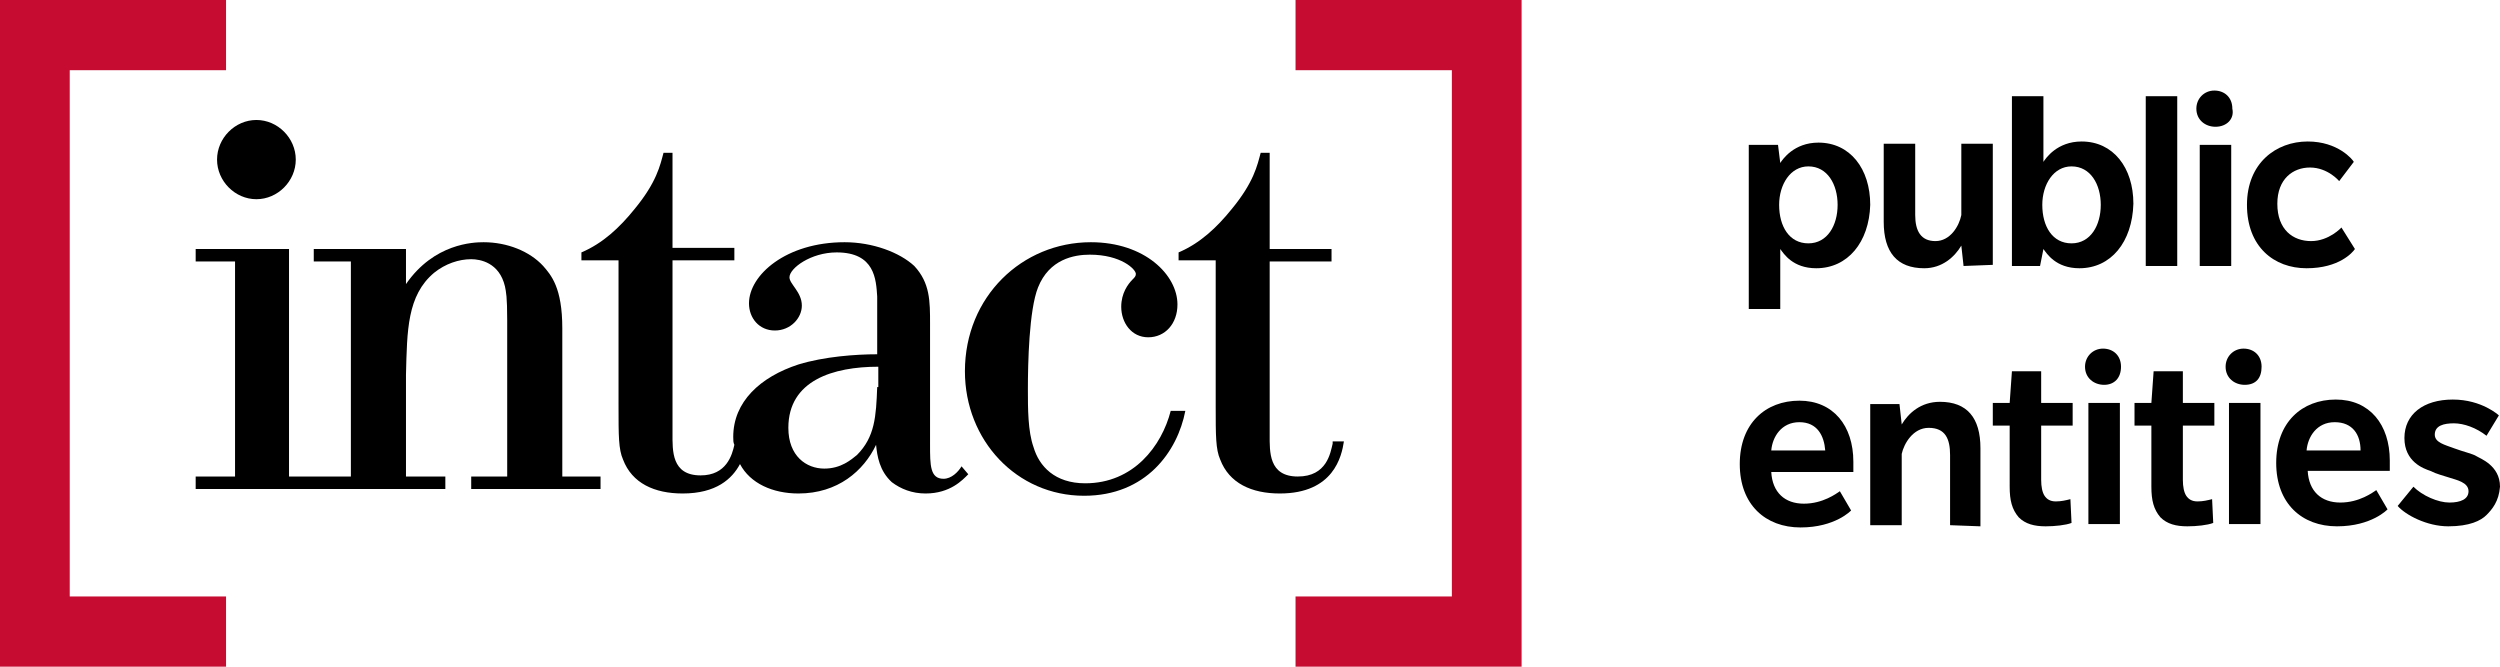 <svg xmlns="http://www.w3.org/2000/svg" xmlns:xlink="http://www.w3.org/1999/xlink" width="240px" height="64px" viewBox="0 0 240 64"><title>L_Intact_Horiz_Public_Entities_rgb</title><g id="***-Home---Nav-Logo-size-update" stroke="none" stroke-width="1" fill="none" fill-rule="evenodd"><g id="xl-Nav-Logo-Update" transform="translate(-165, -64)" fill-rule="nonzero"><g id="L_Intact_Horiz_Public_Entities_rgb" transform="translate(165, 64)"><g id="Group" transform="translate(167.018, 8.693)" fill="#000000"><path d="M7.341,17.059 C5.074,17.059 4.211,15.647 3.887,15.212 L3.887,20.971 L0.864,20.971 L0.864,5.216 L3.671,5.216 L3.887,6.954 C4.103,6.628 5.182,4.998 7.557,4.998 C10.58,4.998 12.524,7.497 12.524,10.975 C12.416,14.56 10.364,17.059 7.341,17.059 Z M6.586,7.28 C4.858,7.28 3.779,9.019 3.779,10.975 C3.779,13.039 4.75,14.669 6.586,14.669 C8.421,14.669 9.393,12.93 9.393,10.975 C9.393,9.019 8.421,7.28 6.586,7.28 Z" id="Shape"></path><path d="M21.484,16.842 L21.269,14.886 C20.621,15.973 19.433,17.059 17.706,17.059 C15.115,17.059 13.819,15.538 13.819,12.604 L13.819,5.107 L16.842,5.107 L16.842,11.952 C16.842,13.474 17.382,14.452 18.785,14.452 C20.189,14.452 21.053,13.039 21.269,11.952 L21.269,5.107 L24.291,5.107 L24.291,16.733 L21.484,16.842 Z"></path><path d="M32.605,17.059 C30.337,17.059 29.474,15.647 29.15,15.212 L28.826,16.842 L26.127,16.842 L26.127,0.543 L29.15,0.543 L29.15,6.846 C29.366,6.52 30.445,4.89 32.821,4.89 C35.843,4.89 37.787,7.389 37.787,10.866 C37.679,14.56 35.628,17.059 32.605,17.059 Z M31.849,7.28 C30.121,7.28 29.042,9.019 29.042,10.975 C29.042,13.039 30.013,14.669 31.849,14.669 C33.684,14.669 34.656,12.93 34.656,10.975 C34.656,9.019 33.684,7.28 31.849,7.28 Z" id="Shape"></path><polygon points="38.974 16.842 38.974 0.543 41.997 0.543 41.997 16.842"></polygon><path d="M45.668,3.477 C44.696,3.477 43.833,2.825 43.833,1.739 C43.833,0.761 44.588,0 45.56,0 C46.532,0 47.287,0.652 47.287,1.739 C47.503,2.716 46.748,3.477 45.668,3.477 Z M44.157,16.842 L44.157,5.216 L47.179,5.216 L47.179,16.842 L44.157,16.842 Z" id="Shape"></path><path d="M59.055,15.212 C58.839,15.538 57.544,17.059 54.413,17.059 C51.282,17.059 48.691,14.995 48.691,10.975 C48.691,6.954 51.498,4.89 54.521,4.89 C57.436,4.89 58.839,6.628 58.947,6.846 L57.544,8.693 C57.544,8.693 56.464,7.389 54.737,7.389 C53.117,7.389 51.606,8.475 51.606,10.866 C51.606,13.365 53.117,14.452 54.845,14.452 C56.572,14.452 57.76,13.148 57.76,13.148 L59.055,15.212 Z"></path><path d="M3.023,36.618 C3.131,38.574 4.318,39.66 6.154,39.66 C7.989,39.66 9.285,38.683 9.609,38.465 L10.688,40.312 C10.688,40.312 9.177,41.942 5.83,41.942 C2.483,41.942 6.13694131e-14,39.769 6.13694131e-14,35.857 C6.13694131e-14,31.946 2.483,29.772 5.722,29.772 C8.961,29.772 10.904,32.163 10.904,35.64 L10.904,36.618 L3.023,36.618 Z M5.722,31.837 C3.995,31.837 3.131,33.25 3.023,34.553 L8.205,34.553 C8.097,33.141 7.449,31.837 5.722,31.837 Z" id="Shape"></path><path d="M20.189,41.725 L20.189,34.988 C20.189,33.467 19.757,32.38 18.138,32.38 C16.626,32.38 15.762,33.902 15.547,34.879 L15.547,41.725 L12.524,41.725 L12.524,30.098 L15.331,30.098 L15.547,32.054 C16.194,30.968 17.382,29.881 19.217,29.881 C21.808,29.881 23.104,31.402 23.104,34.336 L23.104,41.834 L20.189,41.725 Z"></path><path d="M31.849,41.508 C31.309,41.725 30.229,41.834 29.366,41.834 C28.286,41.834 27.422,41.616 26.775,40.964 C26.127,40.204 25.911,39.334 25.911,38.031 L25.911,32.163 L24.291,32.163 L24.291,29.99 L25.911,29.99 L26.127,26.947 L28.934,26.947 L28.934,29.99 L31.957,29.99 L31.957,32.163 L28.934,32.163 L28.934,37.379 C28.934,38.031 29.042,38.574 29.258,38.9 C29.474,39.226 29.798,39.443 30.337,39.443 C30.877,39.443 31.309,39.334 31.741,39.226 L31.849,41.508 Z"></path><path d="M34.98,28.251 C34.008,28.251 33.144,27.599 33.144,26.513 C33.144,25.535 33.9,24.774 34.872,24.774 C35.843,24.774 36.599,25.426 36.599,26.513 C36.599,27.599 35.951,28.251 34.98,28.251 Z M33.468,41.616 L33.468,29.99 L36.491,29.99 L36.491,41.616 L33.468,41.616 Z" id="Shape"></path><path d="M45.452,41.508 C44.912,41.725 43.833,41.834 42.969,41.834 C41.889,41.834 41.026,41.616 40.378,40.964 C39.73,40.204 39.514,39.334 39.514,38.031 L39.514,32.163 L37.895,32.163 L37.895,29.99 L39.514,29.99 L39.73,26.947 L42.537,26.947 L42.537,29.99 L45.56,29.99 L45.56,32.163 L42.537,32.163 L42.537,37.379 C42.537,38.031 42.645,38.574 42.861,38.9 C43.077,39.226 43.401,39.443 43.941,39.443 C44.48,39.443 44.912,39.334 45.344,39.226 L45.452,41.508 Z"></path><path d="M48.475,28.251 C47.503,28.251 46.64,27.599 46.64,26.513 C46.64,25.535 47.395,24.774 48.367,24.774 C49.339,24.774 50.094,25.426 50.094,26.513 C50.094,27.599 49.555,28.251 48.475,28.251 Z M46.964,41.616 L46.964,29.99 L49.987,29.99 L49.987,41.616 L46.964,41.616 Z" id="Shape"></path><path d="M54.521,36.509 C54.629,38.465 55.816,39.552 57.652,39.552 C59.487,39.552 60.783,38.574 61.107,38.357 L62.186,40.204 C62.186,40.204 60.675,41.834 57.328,41.834 C53.981,41.834 51.498,39.66 51.498,35.749 C51.498,31.837 53.981,29.664 57.22,29.664 C60.459,29.664 62.402,32.054 62.402,35.531 L62.402,36.509 L54.521,36.509 Z M57.112,31.837 C55.385,31.837 54.521,33.25 54.413,34.553 L59.595,34.553 C59.595,33.032 58.839,31.837 57.112,31.837 Z" id="Shape"></path><path d="M71.687,40.747 C71.147,41.29 70.067,41.834 68.016,41.834 C65.965,41.834 63.914,40.747 63.158,39.878 L64.669,38.031 C65.533,38.9 67.045,39.552 68.124,39.552 C69.204,39.552 69.96,39.226 69.96,38.465 C69.96,37.596 68.772,37.379 68.124,37.161 C67.476,36.944 66.937,36.835 66.289,36.509 C65.641,36.292 63.806,35.64 63.806,33.358 C63.806,31.076 65.641,29.664 68.448,29.664 C71.255,29.664 72.874,31.185 72.874,31.185 L71.687,33.141 C70.715,32.38 69.528,31.946 68.556,31.946 C67.584,31.946 66.721,32.163 66.721,33.032 C66.721,33.793 67.692,34.01 68.556,34.336 C69.42,34.662 70.391,34.879 70.715,35.097 C71.039,35.314 72.982,35.966 72.982,38.031 C72.874,39.443 72.227,40.204 71.687,40.747 Z"></path></g><polygon fill="#C60C30" points="21.7 64 0 64 0 0 21.7 0 21.7 6.737 6.694 6.737 6.694 57.263 21.7 57.263"></polygon><polygon fill="#C60C30" points="146.073 64 124.372 64 124.372 57.263 139.379 57.263 139.379 6.737 124.372 6.737 124.372 0 146.073 0"></polygon><path d="M53.981,31.511 C53.981,27.599 52.901,26.404 52.146,25.535 C50.85,24.122 48.691,23.253 46.424,23.253 C45.452,23.253 41.673,23.362 38.974,27.273 L38.974,23.905 L30.121,23.905 L30.121,25.1 L33.684,25.1 L33.684,45.745 L31.309,45.745 L30.121,45.745 L27.746,45.745 L27.746,23.905 L18.785,23.905 L18.785,25.1 L22.564,25.1 L22.564,45.745 L18.785,45.745 L18.785,46.941 L30.229,46.941 L31.417,46.941 L42.753,46.941 L42.753,45.745 L38.974,45.745 L38.974,35.966 C39.082,31.728 39.082,28.36 41.673,26.187 C42.753,25.317 44.049,24.883 45.236,24.883 C46.1,24.883 47.935,25.209 48.475,27.491 C48.583,28.034 48.691,28.469 48.691,30.75 L48.691,45.745 L45.236,45.745 L45.236,46.941 L57.652,46.941 L57.652,45.745 L53.981,45.745 L53.981,31.511 L53.981,31.511 Z" fill="#000000"></path><path d="M90.58,45.963 C89.285,45.963 89.285,44.659 89.285,42.703 L89.285,31.076 C89.285,28.903 89.285,27.165 87.773,25.535 C86.37,24.231 83.779,23.253 81.08,23.253 C75.466,23.253 71.903,26.404 71.903,29.121 C71.903,30.533 72.874,31.728 74.386,31.728 C75.897,31.728 76.977,30.533 76.977,29.338 C76.977,28.034 75.789,27.273 75.789,26.621 C75.789,25.752 77.841,24.231 80.324,24.231 C83.995,24.231 84.103,26.839 84.211,28.469 L84.211,34.01 C82.159,34.01 79.136,34.228 76.653,34.988 C72.982,36.183 70.391,38.574 70.391,41.942 C70.391,42.268 70.391,42.486 70.499,42.703 C70.283,43.681 69.744,45.637 67.26,45.637 C64.453,45.637 64.561,43.246 64.561,41.616 L64.561,24.992 L70.499,24.992 L70.499,23.796 L64.561,23.796 L64.561,14.669 L63.698,14.669 C63.374,15.864 63.05,17.494 60.891,20.102 C59.487,21.84 57.868,23.362 55.816,24.231 L55.816,24.992 L59.379,24.992 L59.379,39.008 C59.379,41.834 59.379,43.138 59.811,44.115 C60.675,46.397 62.834,47.375 65.533,47.375 C68.772,47.375 70.283,45.963 71.039,44.55 C72.011,46.397 74.17,47.375 76.653,47.375 C80.432,47.375 82.915,45.202 84.103,42.703 C84.211,43.789 84.426,45.202 85.614,46.289 C86.478,46.941 87.557,47.375 88.853,47.375 C91.228,47.375 92.416,46.071 92.955,45.528 L92.308,44.767 C91.984,45.311 91.336,45.963 90.58,45.963 Z M84.211,37.161 C84.103,39.986 83.995,41.942 82.267,43.681 C81.727,44.115 80.756,44.985 79.136,44.985 C77.409,44.985 75.682,43.789 75.682,41.073 C75.682,36.509 80,35.205 84.318,35.205 L84.318,37.161 L84.211,37.161 Z" id="Shape" fill="#000000"></path><path d="M104.184,46.397 C101.269,46.397 99.757,44.767 99.217,42.92 C98.677,41.399 98.677,39.226 98.677,37.379 C98.677,34.879 98.785,29.772 99.649,27.599 C100.729,24.883 103.104,24.448 104.615,24.448 C107.638,24.448 109.042,25.861 109.042,26.295 C109.042,26.513 108.934,26.621 108.718,26.839 C108.286,27.273 107.638,28.143 107.638,29.447 C107.638,30.968 108.61,32.38 110.229,32.38 C111.849,32.38 113.036,31.076 113.036,29.229 C113.036,26.404 109.906,23.253 104.723,23.253 C98.138,23.253 92.632,28.469 92.632,35.64 C92.632,42.268 97.598,47.593 104.076,47.593 C110.013,47.593 113.036,43.355 113.792,39.443 L112.389,39.443 C111.525,42.812 108.826,46.397 104.184,46.397 Z" fill="#000000"></path><path d="M127.935,42.594 C127.719,43.463 127.395,45.745 124.588,45.745 C121.781,45.745 121.889,43.355 121.889,41.725 L121.889,25.1 L127.827,25.1 L127.827,23.905 L121.889,23.905 L121.889,14.669 L121.026,14.669 C120.702,15.864 120.378,17.494 118.219,20.102 C116.815,21.84 115.196,23.362 113.144,24.231 L113.144,24.992 L116.707,24.992 L116.707,39.008 C116.707,41.834 116.707,43.138 117.139,44.115 C118.003,46.397 120.162,47.375 122.861,47.375 C128.043,47.375 128.799,43.789 129.015,42.377 L127.935,42.377 L127.935,42.594 Z" fill="#000000"></path><path d="M24.615,19.124 C26.667,19.124 28.394,17.385 28.394,15.321 C28.394,13.256 26.667,11.518 24.615,11.518 C22.564,11.518 20.837,13.256 20.837,15.321 C20.837,17.385 22.564,19.124 24.615,19.124 Z" fill="#000000"></path></g></g></g></svg>